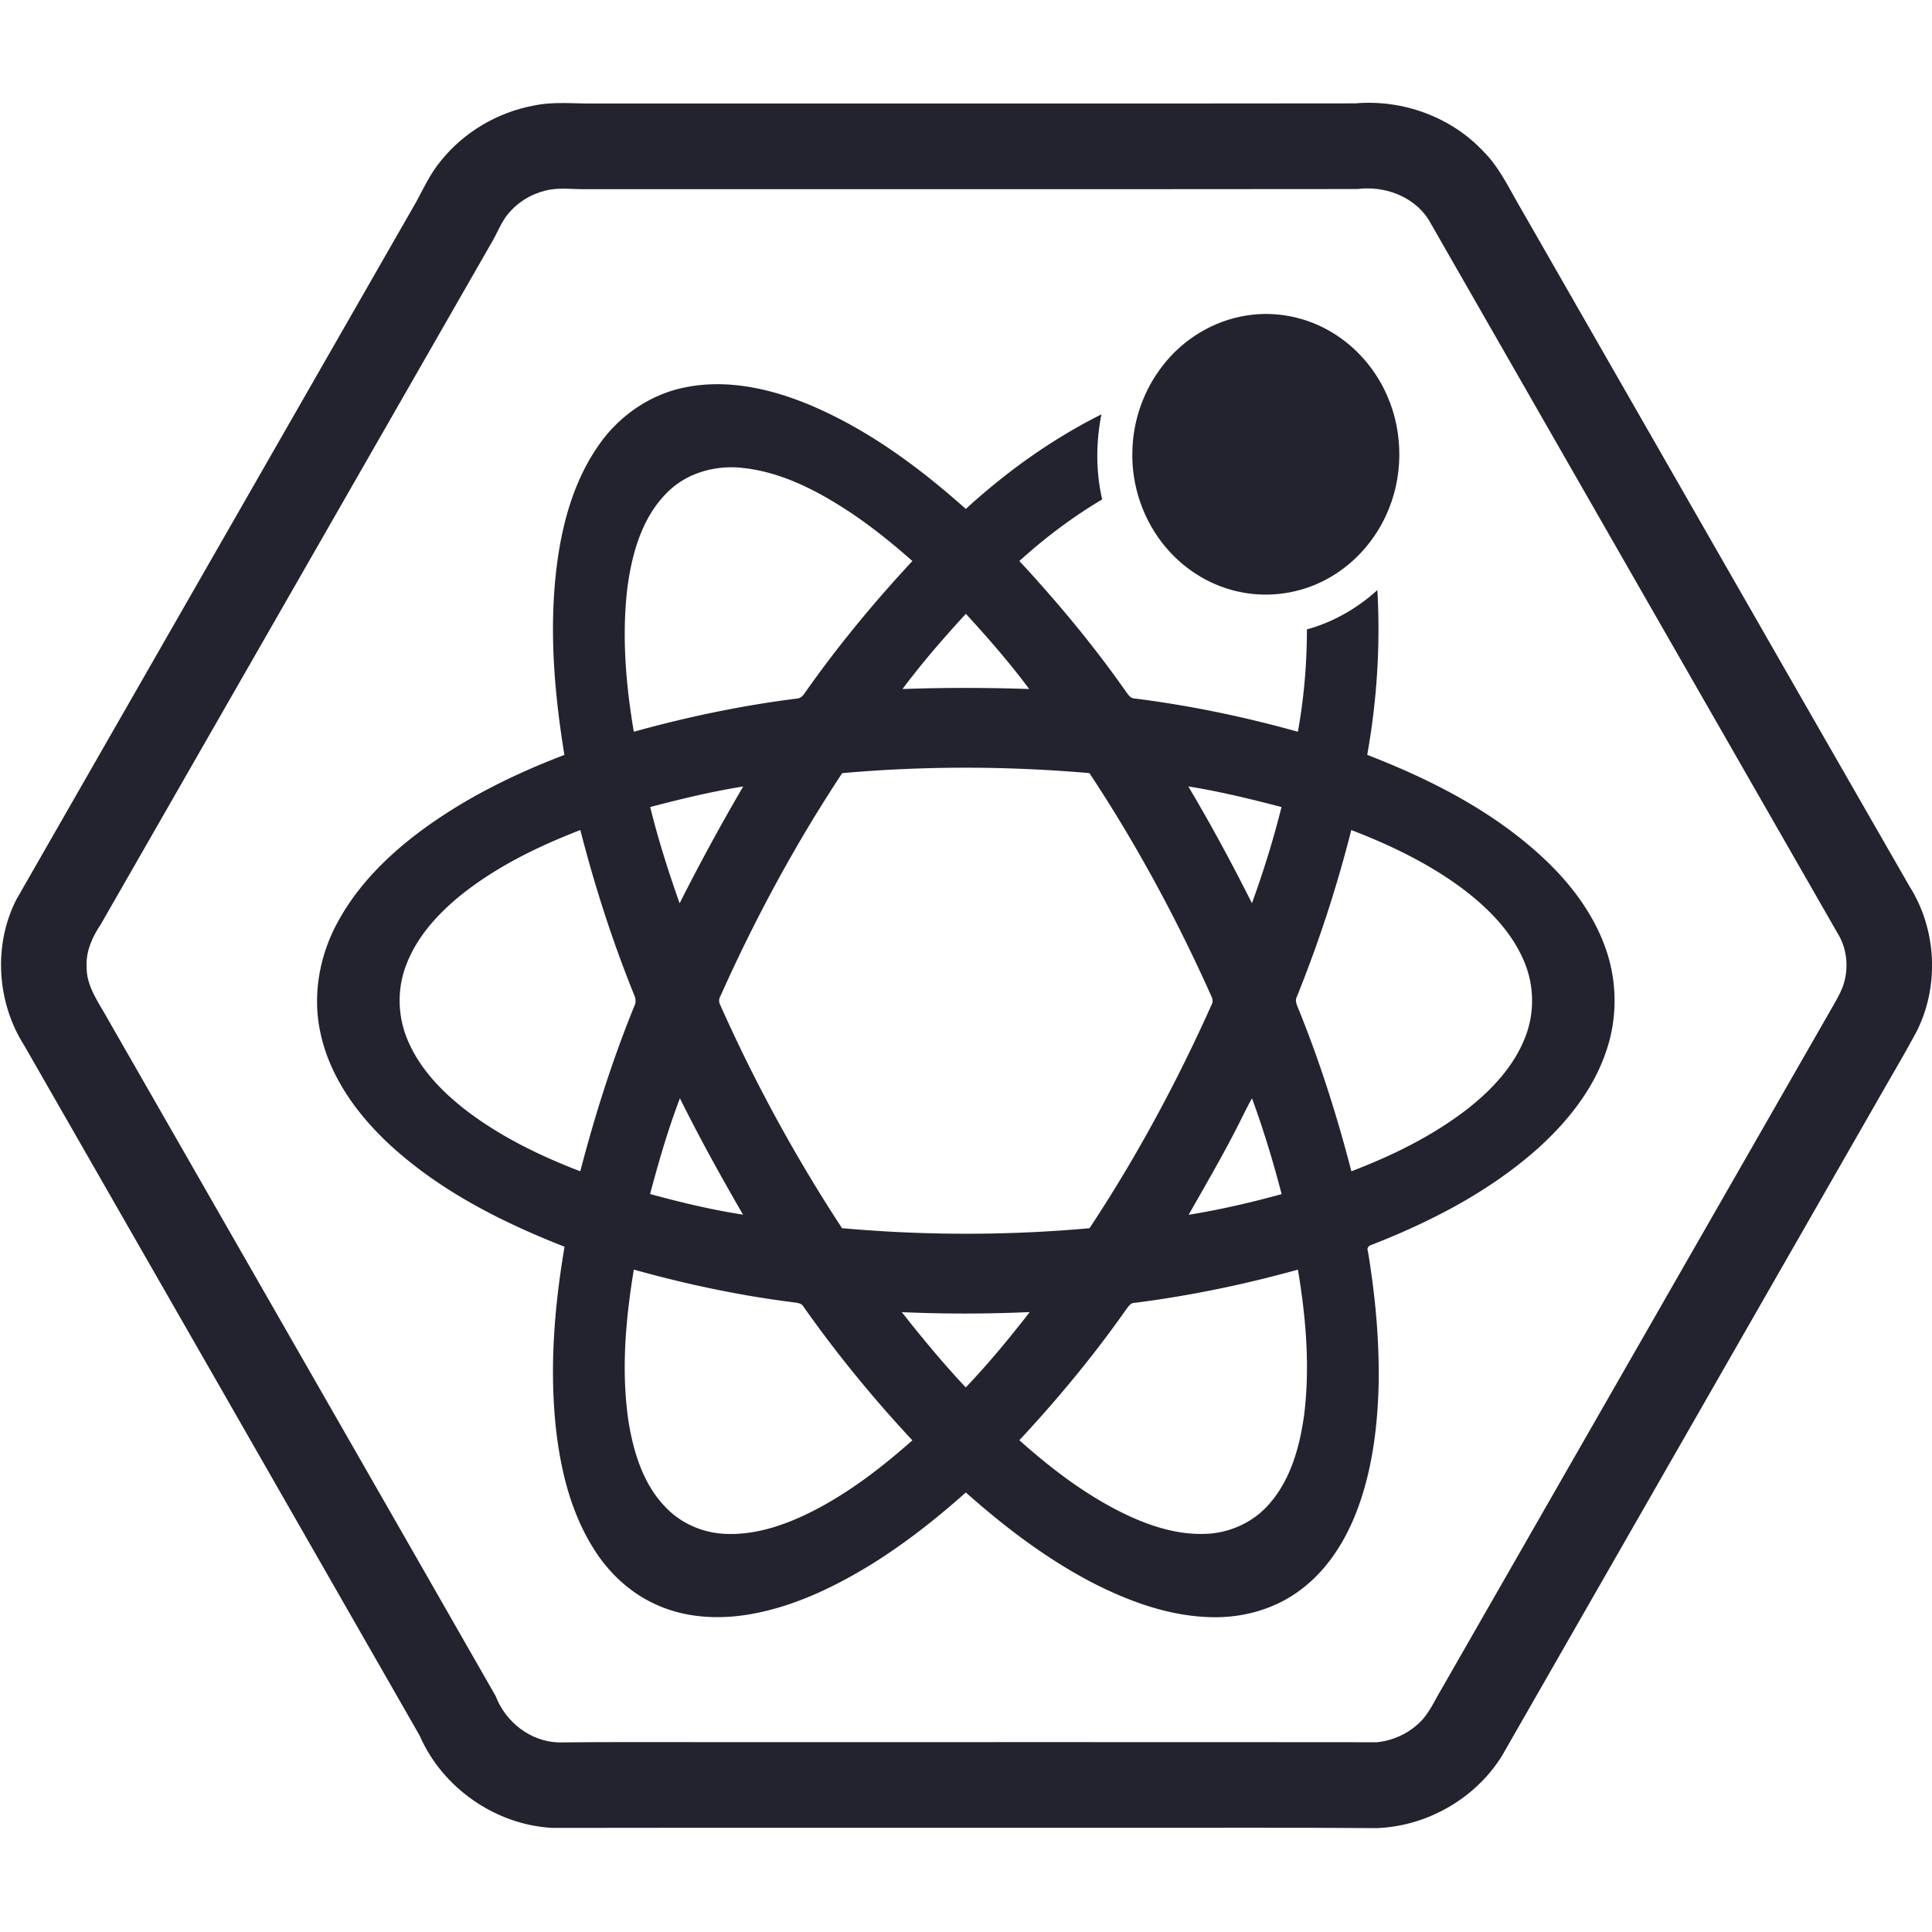 <svg t="1741679910513" class="icon" viewBox="0 0 1145 1024" version="1.1" xmlns="http://www.w3.org/2000/svg" p-id="5146" width="200" height="200"><path d="M316.45 2.043c11.547-2.436 23.348-1.091 35.034-1.193C502.077 0.774 652.657 0.964 803.237 0.761c27.916-2.424 56.77 7.969 75.956 28.55 8.768 8.679 14.174 19.871 20.239 30.441 77.428 134.947 154.64 270.021 232.157 404.905 16.356 25.721 17.955 59.93 3.87 86.983-7.816 14.516-16.331 28.639-24.439 43.003-73.621 128.514-147.306 256.99-220.915 385.516-15.722 25.314-44.488 41.734-74.23 42.775-53.7-0.431-107.412-0.102-161.125-0.203-109.138 0.038-218.288-0.089-327.414 0.076-33.702-1.789-65.158-23.728-78.608-54.664C170.717 831.749 92.503 695.483 14.389 559.152c-16.242-25.467-18.488-59.308-4.796-86.361C88.683 334.862 167.723 196.895 246.788 58.94c4.378-8.146 8.311-16.61 14.237-23.792 13.679-17.244 33.803-29.121 55.425-33.106m6.332 50.553c-8.159 2.043-15.671 6.649-21.153 13.044-4.733 5.431-7.004 12.41-10.76 18.475C213.796 218.504 136.838 352.956 59.727 487.32c-5.038 7.474-8.946 16.115-8.387 25.34-0.114 11.737 7.398 21.292 12.74 31.113 76.54 133.64 153.232 267.179 229.658 400.87 5.837 15.417 20.708 27.066 37.394 27.51 31.304-0.368 62.633-0.102 93.949-0.178 130.303 0.038 260.619-0.076 390.909 0.063 9.073-0.888 17.866-4.758 24.553-10.951 6.268-5.558 9.479-13.463 13.717-20.493 76.591-133.64 153.181-267.28 229.772-400.908 2.918-5.177 6.141-10.215 8.222-15.798 3.299-9.504 2.703-20.417-2.068-29.312-81.247-141.66-162.432-283.37-243.616-425.055-8.87-13.768-26.177-20.049-42.064-17.993-152.268 0.178-304.548 0.013-456.828 0.076-8.299 0.203-16.762-1.282-24.896 0.99z" fill="#22232E" p-id="5147"></path><path d="M739.018 126.446c17.397-2.754 35.643 1.04 50.642 10.202 14.364 8.679 25.771 22.003 32.446 37.369 9.885 22.396 9.606 49.056-0.812 71.211-7.398 16.052-20.074 29.692-35.745 37.927-15.024 7.931-32.738 10.646-49.424 7.423-17.435-3.21-33.474-12.854-44.906-26.342-13.501-15.772-20.772-36.658-20.112-57.392 0.355-18.234 6.738-36.303 17.993-50.667 12.093-15.722 30.263-26.748 49.918-29.73z" fill="#22232E" p-id="5148"></path><path d="M406.352 169.017c24.642-4.936 50.083 0.761 72.949 10.215 34.641 14.453 65.221 37.039 93.086 61.897 24.16-22.117 51.048-41.391 80.372-56.047-3.286 16.635-3.35 33.854 0.444 50.413-17.574 10.405-33.956 22.777-49.068 36.493 22.599 24.401 43.967 49.995 63.051 77.263 1.358 1.84 2.754 4.225 5.38 4.225 32.649 4.124 64.942 10.824 96.627 19.706 3.629-20.011 5.329-40.338 5.355-60.666 15.557-4.289 29.857-12.486 41.759-23.322 1.84 32.661-0.254 65.488-6.015 97.68 39.107 15.113 77.403 34.806 107.679 64.295 14.44 14.174 26.748 31.012 33.537 50.21 6.954 19.503 7.207 41.366 0.444 60.958-7.499 22.586-22.789 41.709-40.237 57.519-28.601 25.568-63.191 43.46-98.72 57.367-1.929 0.444-3.071 2.043-2.259 3.984 4.238 25.632 6.7 51.619 6.344 77.618-0.571 26.368-3.87 53.065-13.577 77.745-6.966 17.587-17.726 34.159-33.131 45.452-14.91 11.141-33.727 16.343-52.228 15.899-24.502-0.469-48.053-8.946-69.688-19.909-27.776-14.275-52.761-33.347-76.058-53.992-17.752 15.823-36.519 30.568-56.745 43.079-21.419 13.032-44.488 24.134-69.294 28.753-19.186 3.629-39.742 2.804-57.671-5.482-15.582-7.004-28.449-19.275-37.318-33.778-13.095-21.114-19.097-45.794-21.863-70.272-3.921-35.973-0.964-72.378 5.076-107.945-37.331-14.643-73.913-33.131-103.618-60.501-19.275-17.853-35.58-40.313-41.087-66.414-4.834-22.244-0.52-45.896 10.405-65.716 11.699-21.546 29.489-39.158 49.005-53.712 25.911-19.249 55.121-33.651 85.206-45.135-5.431-33.359-8.552-67.353-5.659-101.131 2.5-28.728 9.111-58.141 25.797-82.161 12.029-17.523 30.733-30.555 51.72-34.59m-10.481 61.922c-15.354 14.884-21.343 36.532-24.071 57.126-3.325 28.347-0.926 57.062 3.845 85.105 31.583-8.781 63.749-15.506 96.271-19.63 2.309 0 3.921-1.586 5.101-3.401 19.338-27.535 40.82-53.522 63.724-78.151-11.648-10.265-23.741-20.087-36.671-28.728-19.236-12.689-40.465-23.919-63.724-26.418-15.925-1.865-32.903 2.703-44.475 14.097m176.554 72.34c-13.158 14.288-25.911 29.007-37.547 44.564 25.023-0.876 50.058-0.85 75.081 0-11.61-15.582-24.388-30.276-37.534-44.564m-73.304 94.431c-27.7 41.937-51.682 86.298-72.175 132.181-1.193 1.916-0.799 4.06 0.241 5.938 20.391 45.668 44.424 89.724 71.845 131.547 48.764 4.365 97.908 4.428 146.672 0.025 27.763-41.962 51.708-86.399 72.276-132.295 1.104-1.776 0.698-3.756-0.203-5.494-20.493-45.794-44.437-90.079-72.124-131.927-48.738-4.213-97.819-4.327-146.532 0.025m-113.769 20.074c4.733 19.325 10.798 38.308 17.435 57.05a1245.055 1245.055 0 0 1 37.686-69.231c-18.589 2.995-36.912 7.398-55.121 12.181m318.912-12.207c13.4 22.612 25.936 45.718 37.699 69.231 6.789-18.691 12.714-37.724 17.523-57.024-18.247-4.746-36.595-9.225-55.222-12.207m-432.427 65.488c-13.323 11.052-25.353 24.54-31.354 41.036-5.088 13.565-4.784 28.969 0.558 42.432 7.233 18.234 21.457 32.687 36.9 44.31 20.023 14.935 42.711 25.898 65.957 34.831 8.654-33.232 19.059-66.046 32.014-97.87 1.193-2.195 0.85-4.644-0.152-6.839-12.829-31.735-23.322-64.384-31.824-97.54-25.619 9.91-50.718 22.168-72.099 39.64M800.839 431.425a767.706 767.706 0 0 1-32.205 98.669c-1.205 2.144-0.305 4.454 0.558 6.522 12.867 31.545 23.17 64.092 31.71 97.045 24.325-9.288 48.028-20.911 68.711-36.874 14.529-11.42 27.827-25.492 34.463-43.028 5.52-14.212 5.164-30.504-0.825-44.513-7.474-17.815-21.597-31.875-36.811-43.32-19.934-14.783-42.508-25.619-65.602-34.501M385.263 647.138c18.145 4.949 36.493 9.352 55.096 12.232-13.108-22.624-25.771-45.528-37.407-68.952-7.08 18.513-12.575 37.585-17.688 56.72m350.089-43.904c-9.517 19.16-20.353 37.61-30.898 56.199 18.577-2.982 36.95-7.258 55.096-12.232-4.961-19.186-10.748-38.181-17.549-56.796-2.373 4.187-4.492 8.527-6.649 12.829m-359.72 88.683c-4.923 29.819-7.601 60.438-3.071 90.485 2.982 18.094 8.743 36.773 21.8 50.248 9.212 9.758 22.358 15.43 35.732 15.899 17.942 0.761 35.364-5.317 51.187-13.273 21.762-11.052 41.252-26.025 59.435-42.178-23.221-24.883-44.843-51.276-64.447-79.103-1.294-2.411-4.225-2.36-6.56-2.754-31.799-4.01-63.216-10.709-94.076-19.325m296.96 19.693c-2.576-0.102-3.87 2.271-5.241 4.022-19.186 27.294-40.503 53.027-63.242 77.415 18.094 16.128 37.509 31.063 59.181 42.077 15.81 7.981 33.245 14.11 51.2 13.412 14.275-0.457 28.322-6.852 37.699-17.688 12.803-14.554 18.107-33.981 20.708-52.786 3.553-28.664 1.079-57.748-3.692-86.12-31.684 8.819-63.978 15.519-96.614 19.668m-138.145 5.532c12.093 15.316 24.528 30.39 37.915 44.614 13.488-14.136 25.924-29.235 37.902-44.652-25.264 1.117-50.566 1.167-75.817 0.038z" fill="#22232E" p-id="5149"></path></svg>